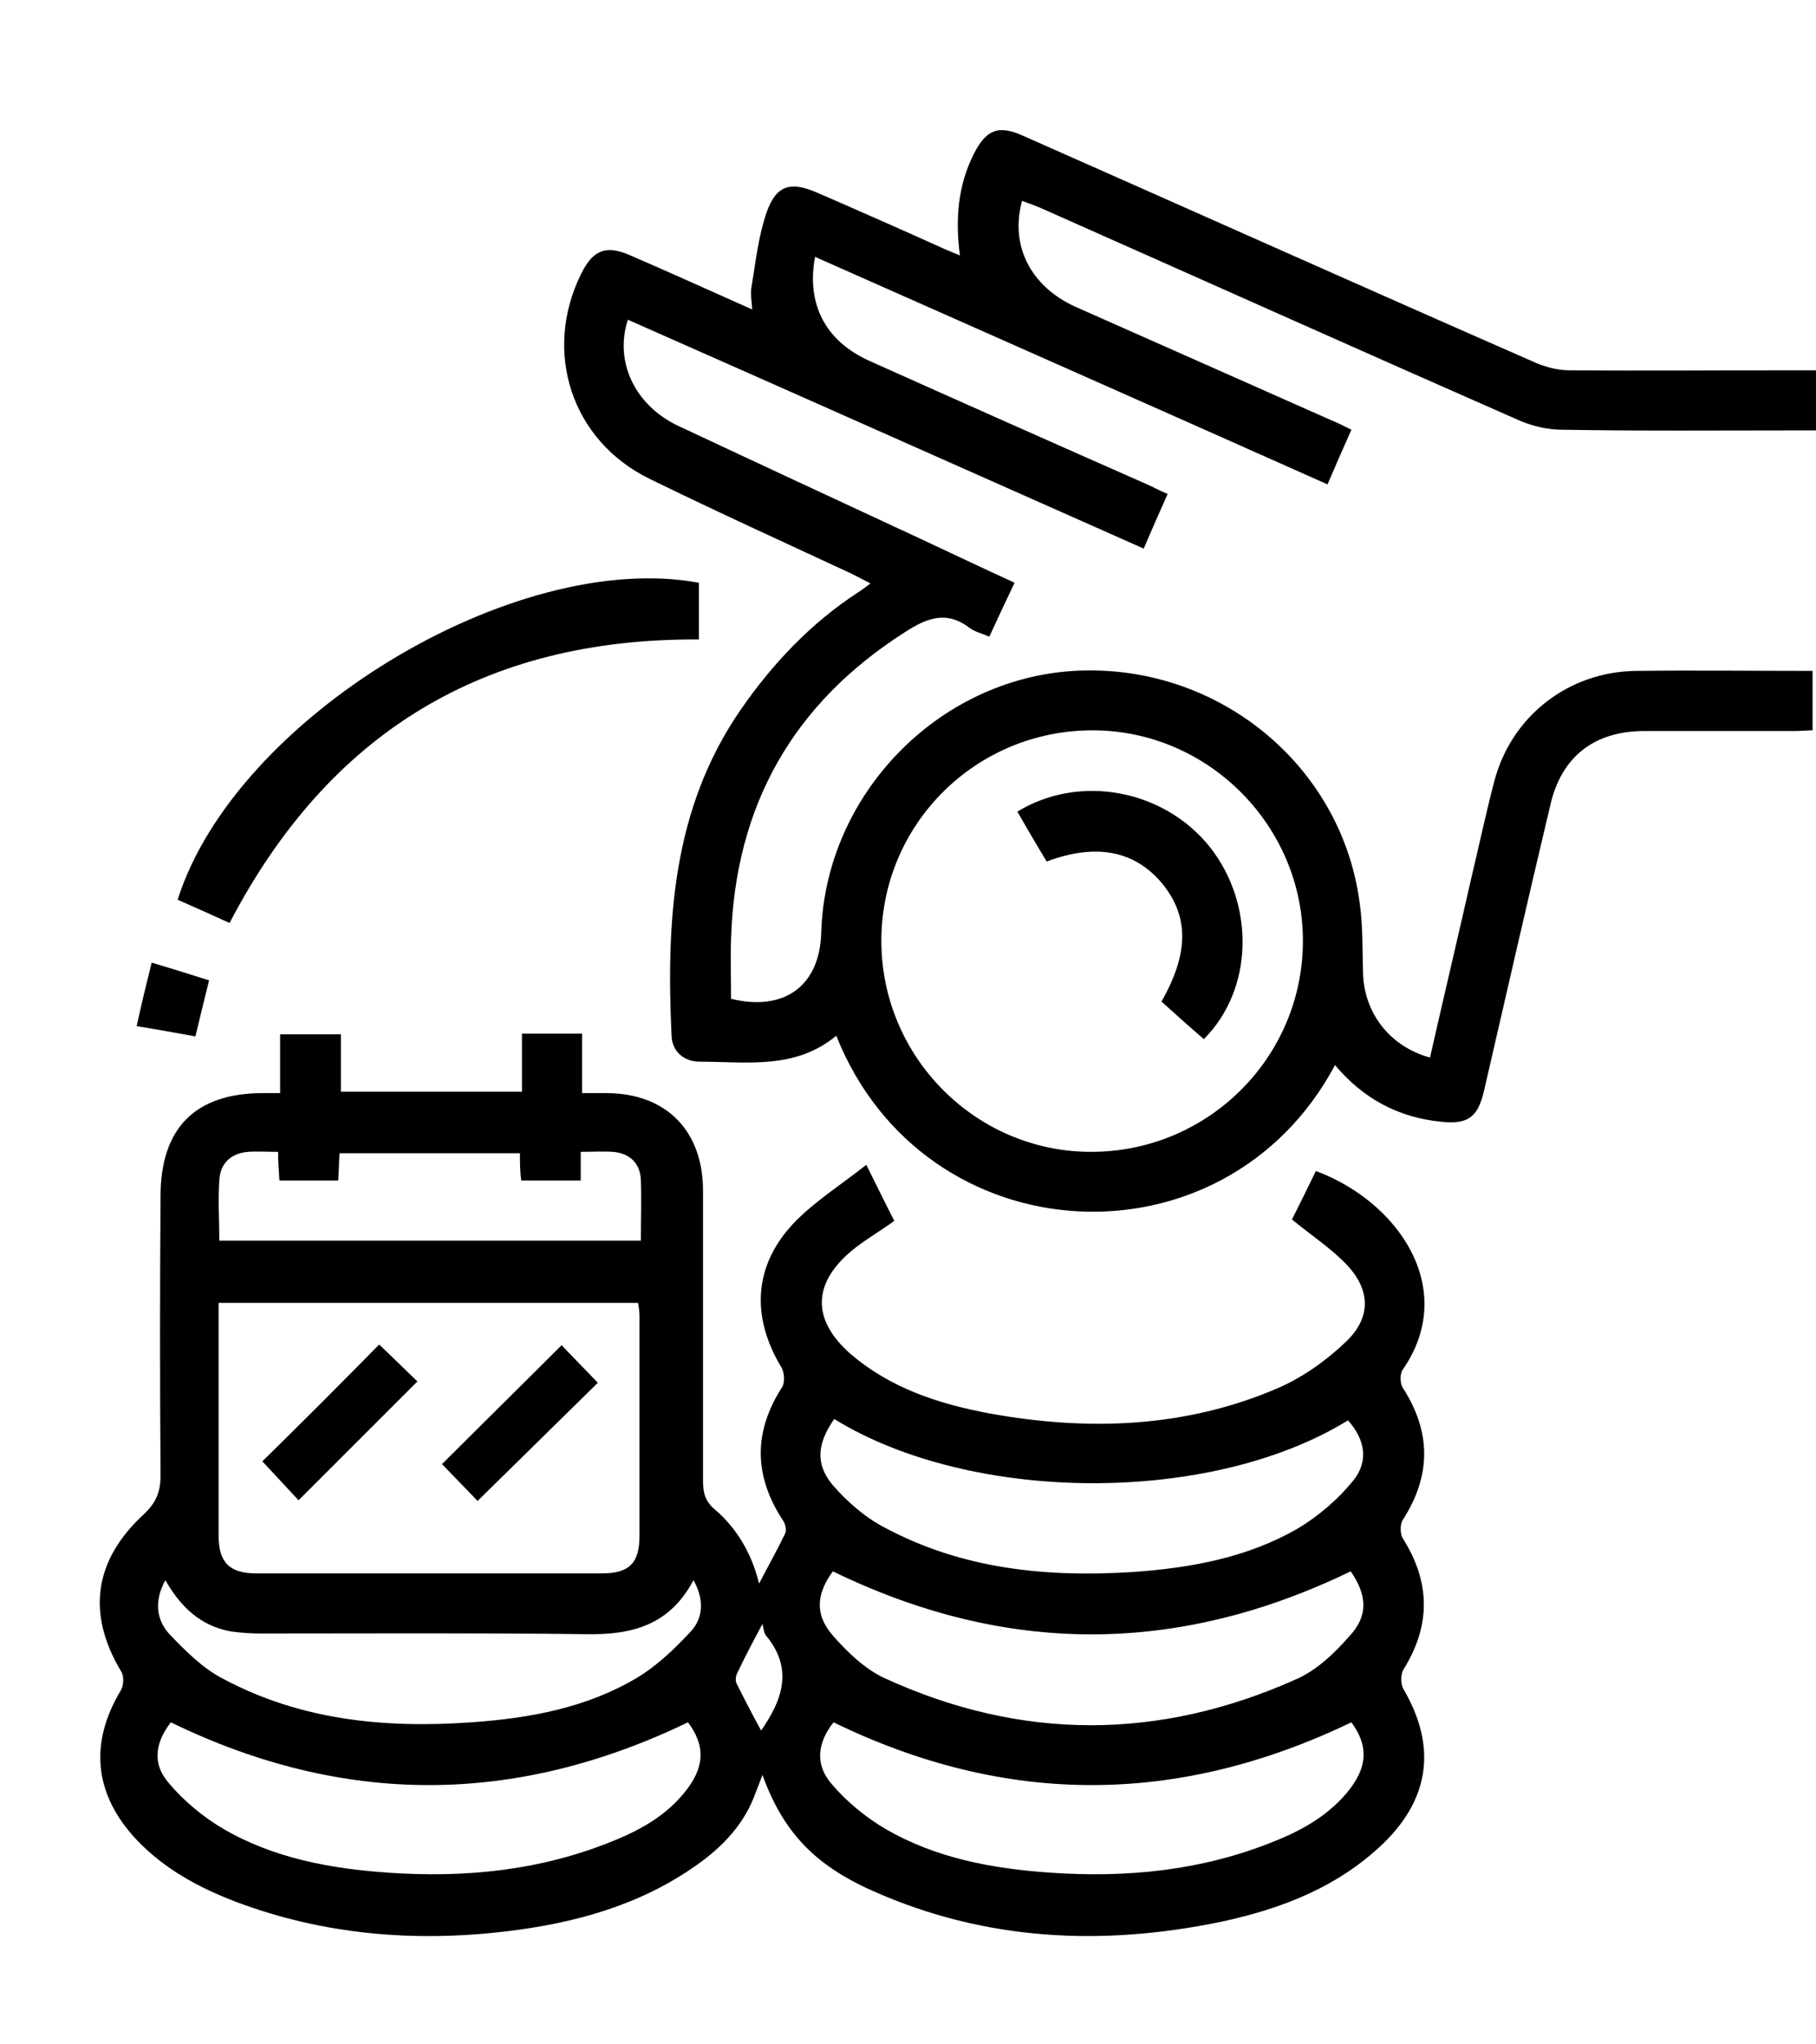 <?xml version="1.0" encoding="utf-8"?>
<!-- Generator: Adobe Illustrator 27.2.0, SVG Export Plug-In . SVG Version: 6.00 Build 0)  -->
<svg version="1.1" id="Calque_1" xmlns="http://www.w3.org/2000/svg" xmlns:xlink="http://www.w3.org/1999/xlink" x="0px" y="0px"
	 viewBox="0 0 265.8 299.2" style="enable-background:new 0 0 265.8 299.2;" xml:space="preserve">
<g>
	<path d="M111.1,231.8c1.4-2.7,2.7-5,3.8-7.3c0.3-0.6,0-1.6-0.4-2.1c-4.2-6.5-4.2-12.9,0-19.4c0.4-0.7,0.3-2.1-0.1-2.8
		c-4.6-7.6-4.1-15.3,2.2-21.6c2.9-2.9,6.5-5.2,10.2-8.1c1.6,3.2,2.8,5.7,4.1,8.2c-2.2,1.6-4.5,2.9-6.4,4.5c-5.6,4.8-5.6,10-0.1,14.9
		c5.9,5.1,13,7.4,20.5,8.8c14.4,2.6,28.6,2.1,42.1-3.7c3.7-1.6,7.2-4.1,10.1-6.9c3.6-3.5,3.5-7.5,0-11.2c-2.3-2.4-5.2-4.3-8-6.6
		c1.1-2.2,2.3-4.6,3.5-7.1c12.1,4.5,20.9,17.3,12.7,29.1c-0.4,0.6-0.4,1.9,0,2.6c4.2,6.5,4.2,12.9,0,19.4c-0.4,0.7-0.4,2.1,0.1,2.8
		c4,6.4,4,12.7,0,19.1c-0.4,0.7-0.4,2.1,0,2.8c4.8,8.2,4,15.8-2.8,22.5c-6.7,6.5-15,9.7-23.9,11.6c-17.4,3.6-34.5,2.8-50.9-4.5
		c-8.6-3.8-13.2-8.7-16.2-17c-0.4,1.1-0.7,1.8-1,2.6c-1.6,4.5-4.7,7.8-8.5,10.5c-8.4,6-18,8.6-28,9.8c-13.5,1.6-26.7,0.5-39.5-4.3
		c-5.5-2.1-10.5-4.8-14.6-9.1c-6.2-6.6-7-14.1-2.3-21.9c0.4-0.7,0.5-2.1,0-2.8c-5-8.4-4-16.2,3.4-23c1.8-1.7,2.4-3.3,2.4-5.7
		c-0.1-13.6-0.1-27.2,0-40.8c0-10,5.1-15.1,15-15.1c0.7,0,1.5,0,2.5,0c0-2.9,0-5.7,0-8.6c3.1,0,5.9,0,8.9,0c0,2.8,0,5.5,0,8.4
		c8.9,0,17.5,0,26.5,0c0-2.8,0-5.6,0-8.5c3,0,5.7,0,8.8,0c0,2.8,0,5.6,0,8.7c1.4,0,2.4,0,3.5,0c8.8,0,14.2,5.5,14.2,14.3
		c0,14.1,0,28.3,0,42.4c0,1.8,0.3,3.1,1.8,4.3C107.7,223.6,110,227.2,111.1,231.8z M32,190.7c0,11.6,0,22.8,0,34.1
		c0,3.9,1.6,5.5,5.5,5.5c16.9,0,33.8,0,50.6,0c4,0,5.5-1.5,5.5-5.5c0-10.7,0-21.5,0-32.2c0-0.6-0.1-1.2-0.2-1.9
		C73,190.7,52.7,190.7,32,190.7z M122.1,207.7c-2.5,3.6-2.8,6.6-0.2,9.7c2.1,2.4,4.7,4.7,7.6,6.2c11.4,6.1,23.7,7.3,36.3,6.5
		c8.5-0.6,16.8-2.1,24.2-6.4c3-1.8,5.8-4.2,8-6.9c2.4-2.9,1.8-6.1-0.7-8.9C177.2,220.3,142.2,220.1,122.1,207.7z M197.7,230
		c-25.4,12.3-50.5,12.3-75.8,0c-2.4,3.3-2.7,6.3,0,9.4c2.1,2.4,4.7,4.9,7.5,6.2c20,9.2,40.2,9.2,60.3,0.2c3-1.3,5.6-3.8,7.8-6.3
		C200.3,236.5,200.1,233.5,197.7,230z M100.7,252.1c-25.3,12.2-50.4,12.3-75.7,0c-2.3,3-2.8,6.1-0.2,9c2.2,2.6,5,4.9,7.9,6.6
		c7.4,4.3,15.6,5.8,24,6.4c11.4,0.8,22.5-0.3,33.2-4.7c4.2-1.7,8.1-4,10.8-7.7C103.2,258.3,103.1,255.3,100.7,252.1z M122,252.1
		c-2.3,2.9-2.8,6.1-0.3,9c2.2,2.6,5,4.9,7.9,6.6c7.4,4.3,15.6,5.8,24,6.4c11.4,0.8,22.5-0.3,33.2-4.7c4.2-1.7,8.1-4,10.9-7.7
		c2.5-3.4,2.5-6.3,0.1-9.6C172.4,264.3,147.3,264.4,122,252.1z M24.2,231.3c-1.7,3.1-1.3,5.9,0.7,8c2.3,2.4,4.8,4.9,7.7,6.4
		c11.4,6.1,23.7,7.3,36.4,6.4c8.5-0.6,16.8-2.1,24.2-6.5c3-1.8,5.6-4.3,8-6.9c1.7-1.9,1.9-4.6,0.3-7.4c-3.5,6.6-9,8-15.6,7.9
		c-15.9-0.2-31.8-0.1-47.7-0.1c-1.5,0-2.9-0.1-4.4-0.3C29.4,238,26.5,235.3,24.2,231.3z M76.1,168.8c-9.1,0-17.7,0-26.4,0
		c-0.1,1.5-0.1,2.7-0.2,4c-3,0-5.8,0-8.6,0c-0.1-1.5-0.2-2.8-0.2-4.2c-1.6,0-3-0.1-4.4,0c-2.5,0.2-4.1,1.7-4.2,4.2
		c-0.2,2.9,0,5.8,0,8.8c20.7,0,41.1,0,61.7,0c0-3.1,0.1-6,0-8.9c-0.1-2.4-1.6-3.9-4.1-4.1c-1.5-0.1-3,0-4.7,0c0,1.6,0,2.8,0,4.2
		c-3,0-5.8,0-8.7,0C76.1,171.5,76.1,170.2,76.1,168.8z M111.6,237.7c-1.4,2.6-2.6,4.9-3.7,7.2c-0.2,0.4-0.3,1.1-0.1,1.5
		c1.2,2.4,2.4,4.7,3.6,6.9c3-4.3,4.8-8.9,0.8-13.8C111.8,239.1,111.8,238.5,111.6,237.7z"/>
	<path d="M91.9,46.8c-2,6.1,1,12.5,7.3,15.5c11.9,5.6,23.8,11.1,35.6,16.6c4.5,2.1,8.9,4.2,13.7,6.4c-1.3,2.7-2.5,5.3-3.7,7.9
		c-1.1-0.5-2.1-0.7-2.9-1.3c-3.4-2.6-6.3-1.4-9.4,0.6C116,103,107.6,118,107,137.4c-0.1,2.9,0,5.9,0,8.8c7.8,1.9,13-1.9,13.2-9.7
		c0.6-20.1,17-37.1,37-38.3c20.8-1.2,39.1,13.6,41.8,33.9c0.5,3.4,0.4,7,0.5,10.4c0.2,5.9,4,10.7,9.8,12.3c2-8.8,4.1-17.7,6.1-26.5
		c1.1-4.6,2.1-9.3,3.3-13.9c2.5-9.6,10.9-16.1,20.8-16.2c8.5-0.1,17.1,0,25.8,0c0,2.9,0,5.6,0,8.7c-0.8,0-1.7,0.1-2.6,0.1
		c-7.3,0-14.7,0-22,0c-7.4,0-12.2,3.8-13.8,10.9c-3.3,13.9-6.5,27.9-9.7,41.8c-0.9,3.8-2.3,4.9-6.2,4.5c-6.3-0.6-11.5-3.4-15.6-8.3
		c-16.2,30.4-60.1,28.1-73-4.3c-6,5-13.1,3.8-20,3.8c-2.3,0-4-1.5-4.1-3.7c-0.8-16.8,0.1-33.3,10.1-47.8
		c4.7-6.8,10.3-12.7,17.2-17.2c0.5-0.3,1-0.7,1.8-1.3c-1-0.5-1.9-1-2.7-1.4c-9.9-4.6-19.8-9.1-29.6-13.9
		c-11.5-5.6-15.7-18.7-10-30.1c1.7-3.4,3.6-4.2,7.2-2.6c5.8,2.5,11.5,5.1,17.8,7.9c-0.1-1.4-0.3-2.4-0.1-3.3c0.6-3.7,1-7.4,2.2-10.9
		c1.4-4,3.5-4.6,7.4-2.9c6,2.6,12.1,5.3,18.1,8c0.8,0.4,1.7,0.7,2.8,1.2c-0.7-5.3-0.3-10.2,2-14.8c1.8-3.6,3.6-4.4,7.3-2.7
		c25.1,11.1,50.1,22.3,75.2,33.3c1.5,0.6,3.1,1,4.7,1c11,0.1,22,0,33.1,0c1,0,2,0,3.1,0c0,3,0,5.7,0,8.8c-1,0-1.9,0-2.9,0
		c-11.5,0-23,0.1-34.4-0.1c-2,0-4.2-0.5-6.1-1.3c-23.2-10.2-46.4-20.6-69.6-30.9c-1.1-0.5-2.2-0.9-3.3-1.3
		c-1.8,6.5,1.2,12.5,7.8,15.5c12.4,5.5,24.8,11,37.2,16.5c1,0.4,2,0.9,3.2,1.5c-1.2,2.7-2.3,5.2-3.5,8c-25.1-11.2-50-22.2-75-33.3
		c-1.3,6.9,1.5,12.3,7.9,15.2c13.6,6.1,27.1,12.1,40.7,18.1c0.9,0.4,1.8,0.9,3,1.4c-1.2,2.7-2.3,5.2-3.5,8
		C141.7,68.9,116.8,57.8,91.9,46.8z M129,137.7c0,17,13.8,30.9,30.7,30.9c17.1,0,31-13.8,31-30.9c0-16.8-13.8-30.7-30.6-30.8
		C142.9,106.8,129,120.6,129,137.7z"/>
	<path d="M33.6,135.1c-2.6-1.2-5.1-2.3-7.6-3.4c8.4-26.6,49.3-51.4,76.3-46.4c0,2.7,0,5.4,0,8.3C71,93.4,48.2,107.1,33.6,135.1z"/>
	<path d="M20,150.2c0.7-3.2,1.4-6.1,2.2-9.3c3,0.9,5.6,1.7,8.4,2.6c-0.7,2.8-1.3,5.3-2,8.2C25.8,151.2,23.1,150.7,20,150.2z"/>
	<path d="M55.5,196.8c1.9,1.8,3.8,3.7,5.6,5.4c-5.8,5.8-11.6,11.6-17.4,17.4c-1.7-1.8-3.6-3.9-5.3-5.7
		C44,208.4,49.7,202.7,55.5,196.8z"/>
	<path d="M82.2,196.9c1.6,1.7,3.5,3.6,5.3,5.5c-5.8,5.7-11.6,11.4-17.6,17.3c-1.6-1.7-3.5-3.6-5.2-5.4
		C70.5,208.5,76.3,202.8,82.2,196.9z"/>
	<path d="M148.9,118.8c9.2-5.6,21.5-3.2,28.2,5.2c6.6,8.4,6.4,20.8-0.9,28.1c-2.1-1.8-4.2-3.7-6.2-5.5c4.1-7.2,4-12.6,0-17.4
		c-4-4.7-9.6-5.8-16.8-3.1C151.8,123.8,150.4,121.4,148.9,118.8z"/>
</g>
</svg>
